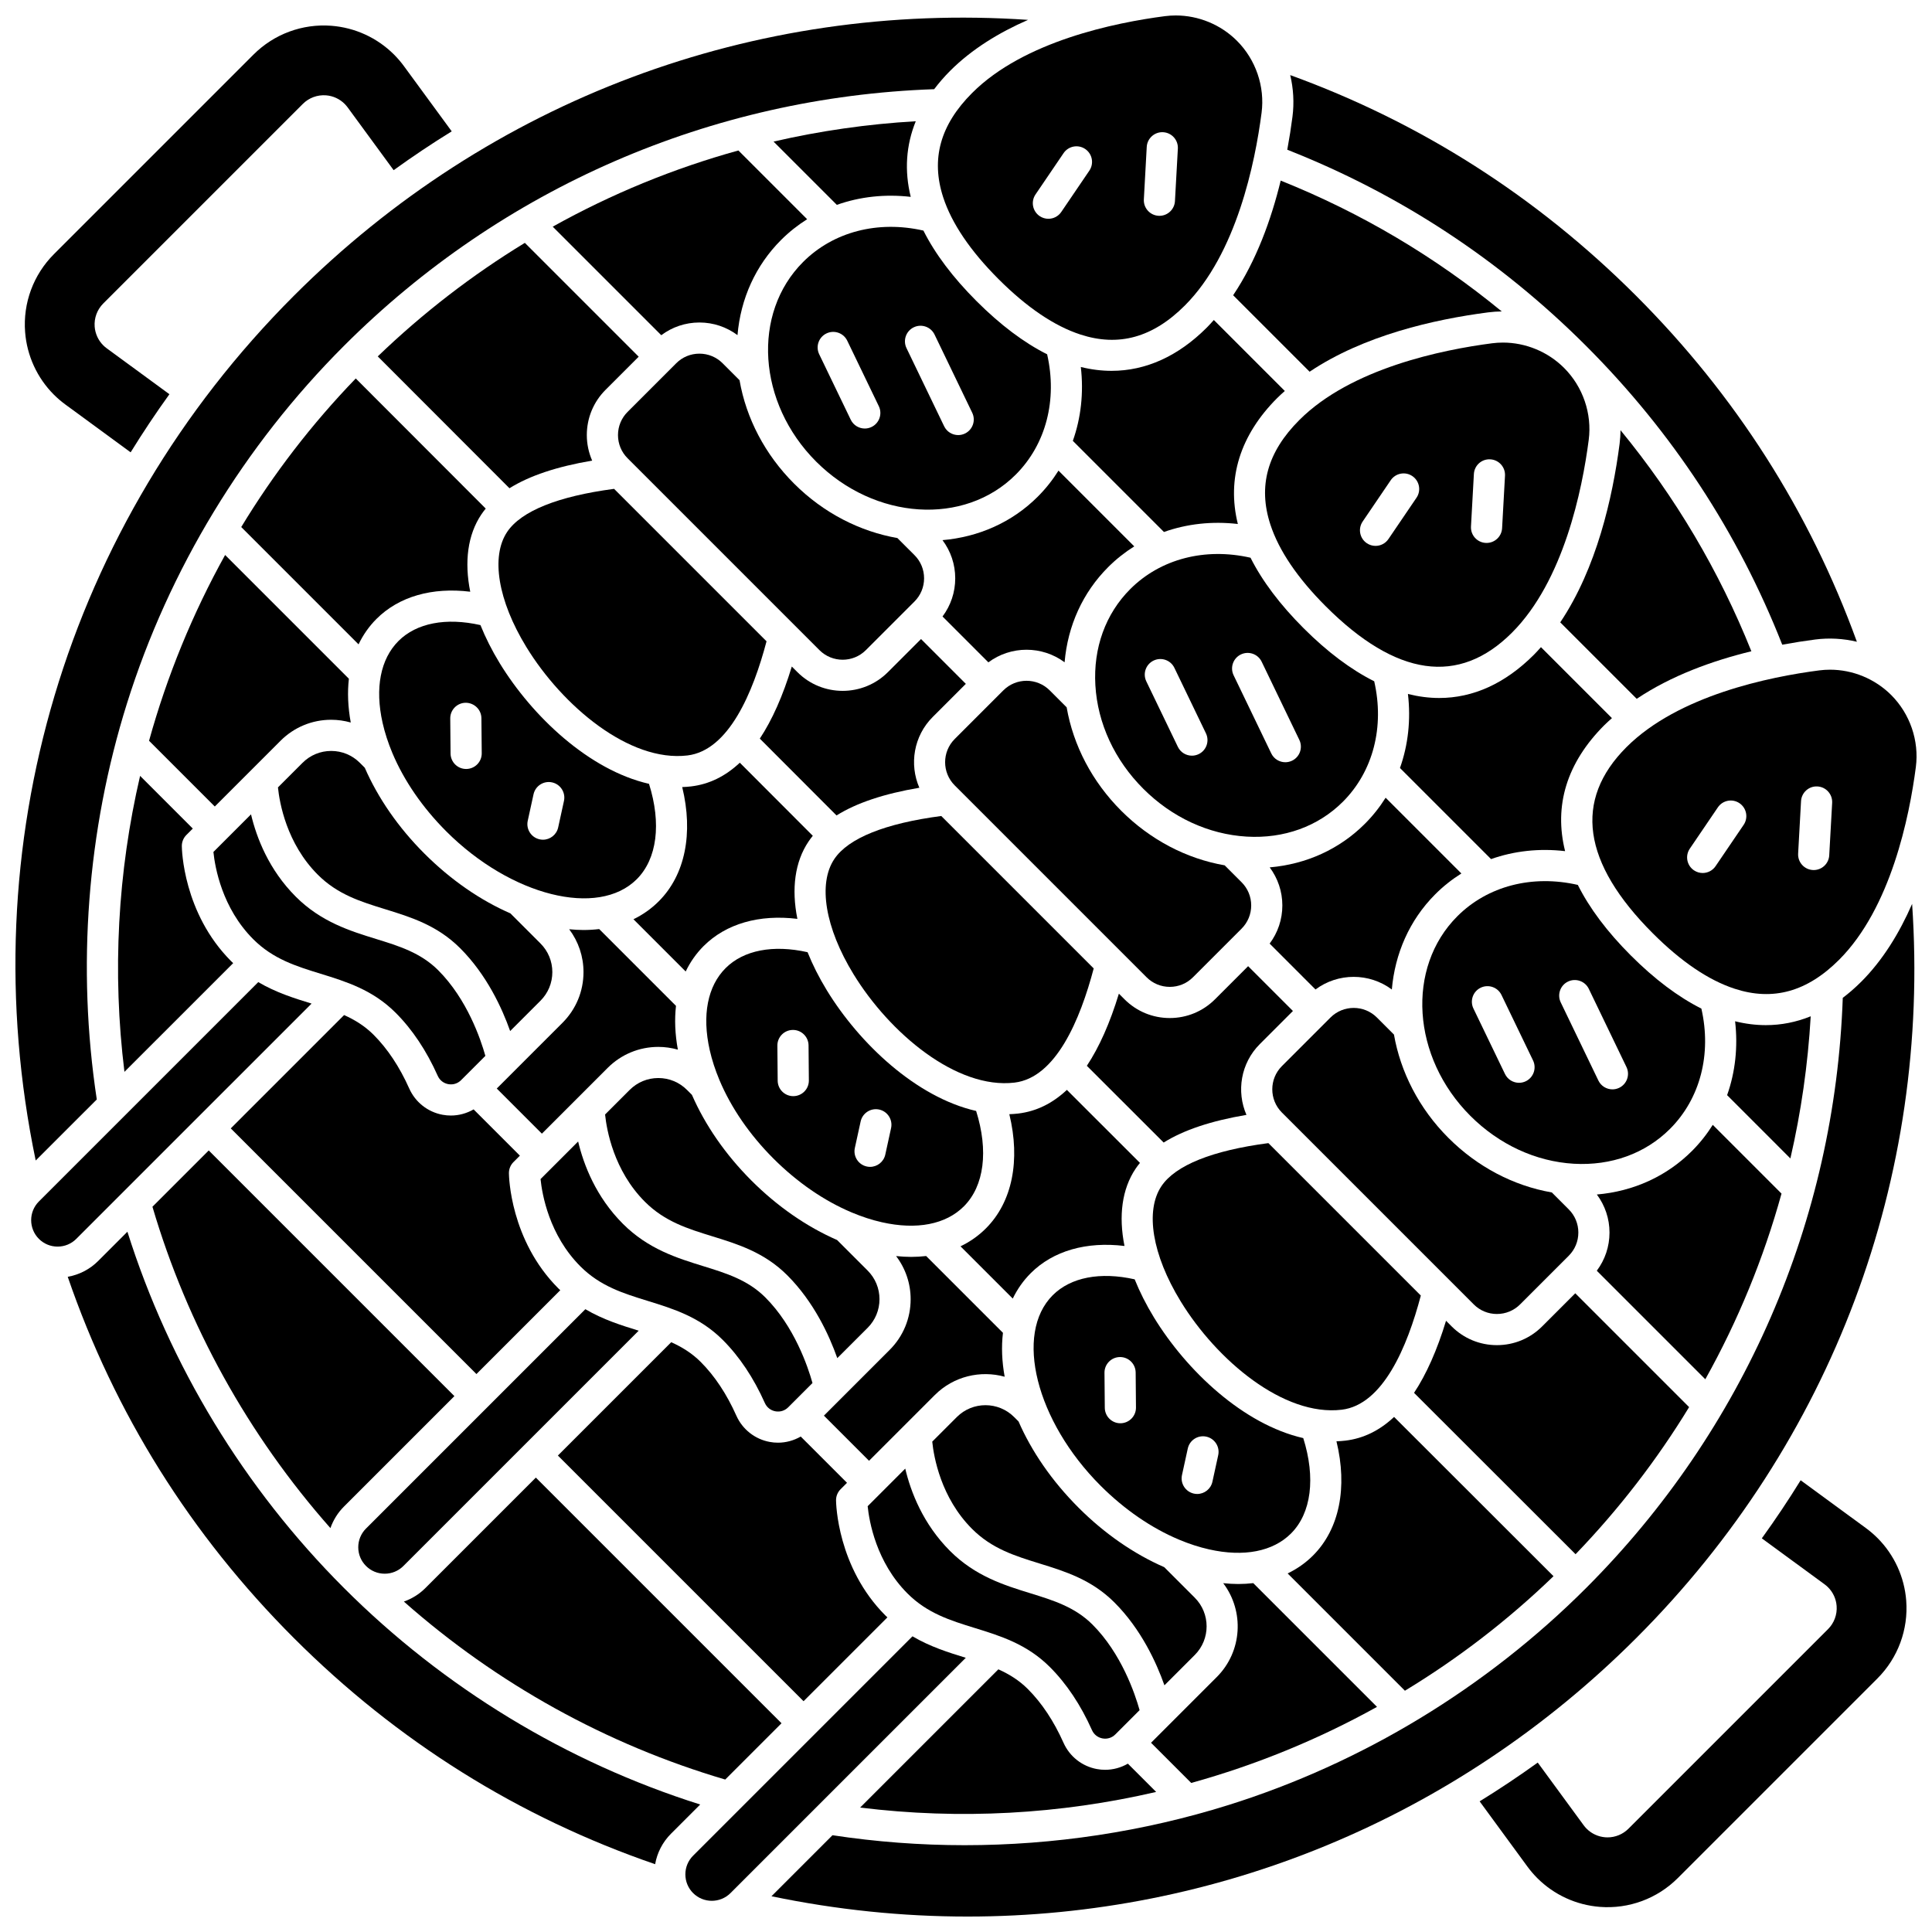 <?xml version="1.0" encoding="UTF-8"?>
<!-- Uploaded to: SVG Repo, www.svgrepo.com, Generator: SVG Repo Mixer Tools -->
<svg width="800px" height="800px" version="1.1" viewBox="144 144 512 512" xmlns="http://www.w3.org/2000/svg">
 <defs>
  <clipPath id="d">
   <path d="m565 321h86.902v87h-86.902z"/>
  </clipPath>
  <clipPath id="c">
   <path d="m348 383h303.9v268.9h-303.9z"/>
  </clipPath>
  <clipPath id="b">
   <path d="m392 148.09h87v86.906h-87z"/>
  </clipPath>
  <clipPath id="a">
   <path d="m148.09 148.09h268.91v303.91h-268.91z"/>
  </clipPath>
 </defs>
 <path d="m499.56 517.59c10.949-1.305 17.391-16.68 20.973-30.254l-40.398-40.398c-14.844 1.953-24.633 5.875-28.336 11.395-4.387 6.535-2.445 18.223 5.07 30.504 9.586 15.676 27.332 30.59 42.691 28.754z"/>
 <path d="m540.7 492.22c2.324 0 4.504-0.906 6.148-2.547l12.883-12.883c1.641-1.641 2.547-3.828 2.547-6.148 0-2.324-0.902-4.508-2.547-6.148l-4.484-4.484c-10.148-1.762-19.73-6.777-27.41-14.461-7.875-7.875-12.703-17.551-14.422-27.375l-4.523-4.523c-3.387-3.387-8.906-3.387-12.297 0l-12.883 12.883c-3.391 3.391-3.391 8.906 0 12.297l50.844 50.844c1.637 1.641 3.82 2.547 6.144 2.547z"/>
 <path d="m486.13 550.39c5.402-5.402 6.566-14.742 3.246-25.281-15.887-3.629-30.941-17.875-39.559-31.961-2.09-3.418-3.785-6.805-5.117-10.113-9.109-2.051-16.949-0.551-21.715 4.211-10.242 10.246-4.441 33.355 12.672 50.469 6.332 6.332 13.492 11.23 20.738 14.281 0.031 0.012 0.059 0.027 0.09 0.039 2.644 1.109 5.301 1.977 7.934 2.566 9.207 2.074 16.918 0.578 21.711-4.211zm-45.18-29.211h-0.039c-2.262 0-4.106-1.824-4.129-4.094l-0.082-9.289c-0.02-2.281 1.812-4.144 4.094-4.164h0.039c2.262 0 4.106 1.824 4.129 4.094l0.082 9.289c0.016 2.277-1.816 4.141-4.094 4.164zm20.324 18.738c-0.293 0-0.586-0.031-0.883-0.098-2.227-0.488-3.637-2.688-3.152-4.914l1.535-7.027c0.484-2.227 2.68-3.641 4.914-3.152 2.227 0.488 3.637 2.688 3.152 4.914l-1.535 7.027c-0.422 1.934-2.133 3.25-4.031 3.25z"/>
 <path d="m305.04 427c3.586-3.586 8.355-5.562 13.426-5.562 1.777 0 3.512 0.258 5.176 0.727-0.754-4.102-0.91-7.992-0.496-11.598l-20.355-20.355c-1.363 0.164-2.762 0.25-4.188 0.25-1.23 0-2.492-0.082-3.762-0.203 2.449 3.262 3.793 7.203 3.793 11.355 0 5.074-1.973 9.84-5.562 13.43l-17.426 17.426 11.961 11.961z"/>
 <path d="m315.65 488.75c6.789 2.098 13.812 4.266 19.895 10.348 4.422 4.422 8.172 10.043 11.148 16.711 0.52 1.164 1.535 1.965 2.789 2.199 1.258 0.23 2.496-0.156 3.402-1.059l6.434-6.434c-1.242-4.434-4.844-15.035-12.5-22.691-4.637-4.637-10.395-6.414-16.492-8.297-6.812-2.106-14.535-4.488-21.242-11.195-7.152-7.152-10.395-15.617-11.871-21.824l-9.961 9.961c0.414 4.051 2.281 14.852 10.559 23.133 5.258 5.266 11.371 7.152 17.84 9.148z"/>
 <path d="m531.28 375.48-20.074-20.074c-1.555 2.473-3.379 4.793-5.492 6.902-6.734 6.734-15.527 10.719-25.23 11.555 2.164 2.906 3.352 6.402 3.352 10.09 0 3.695-1.191 7.203-3.367 10.113l12.152 12.156c5.984-4.457 14.246-4.457 20.23 0.008 0.812-9.426 4.625-18.355 11.523-25.254 2.113-2.117 4.434-3.941 6.906-5.496z"/>
 <path d="m419.45 558.33c6.789 2.098 13.812 4.266 19.895 10.348 7.047 7.047 11.102 15.891 13.242 21.945l8.039-8.035c4.184-4.184 4.184-10.992 0-15.18l-8.094-8.094c-8.004-3.488-15.824-8.879-22.703-15.762-7.141-7.141-12.492-15.02-15.902-22.848l-1.176-1.176c-4.184-4.184-10.992-4.184-15.176 0l-6.519 6.519c0.414 4.055 2.277 14.852 10.559 23.133 5.254 5.262 11.367 7.148 17.836 9.148z"/>
 <path d="m383.86 521.57 7.871-7.871c5.004-5.008 12.133-6.613 18.516-4.852-0.734-4.047-0.898-7.961-0.453-11.633l-20.355-20.355c-1.293 0.148-2.621 0.23-3.984 0.23-1.297 0-2.625-0.082-3.981-0.219 2.488 3.277 3.856 7.25 3.856 11.441 0 5.07-1.973 9.84-5.562 13.426l-17.426 17.426 11.961 11.961z"/>
 <path d="m373.93 495.89c2.027-2.027 3.144-4.723 3.144-7.59 0-2.867-1.117-5.562-3.144-7.59l-8.094-8.094c-8.004-3.488-15.824-8.879-22.703-15.762-6.879-6.879-12.273-14.699-15.762-22.703l-1.316-1.316c-2.027-2.027-4.723-3.144-7.59-3.144-2.867 0-5.562 1.117-7.59 3.144l-6.519 6.519c0.414 4.055 2.277 14.852 10.559 23.133 5.258 5.258 11.371 7.144 17.84 9.141 6.789 2.098 13.812 4.266 19.895 10.348 7.047 7.047 11.102 15.891 13.242 21.945z"/>
 <path d="m244.11 238.45 34.902 34.941c5.293-3.309 12.555-5.738 21.914-7.324-0.918-2.109-1.414-4.398-1.414-6.769 0-4.527 1.766-8.785 4.965-11.988l8.781-8.781-30.168-30.168c-13.93 8.492-27 18.559-38.98 30.09z"/>
 <path d="m290.48 204.07 28.762 28.762c2.91-2.176 6.414-3.367 10.113-3.367 3.688 0 7.184 1.188 10.09 3.348 0.832-9.703 4.82-18.492 11.555-25.227 2.109-2.109 4.43-3.934 6.902-5.488l-18.219-18.219c-17.168 4.746-33.668 11.523-49.203 20.191z"/>
 <path d="m207.93 283.67 31.09 31.09c1.203-2.504 2.781-4.773 4.746-6.738 5.949-5.949 14.773-8.449 24.852-7.211-1.602-7.973-0.668-15.094 2.934-20.465 0.359-0.535 0.754-1.059 1.172-1.566l-34.445-34.484c-11.641 12.055-21.801 25.273-30.348 39.375z"/>
 <path d="m349 181.52 16.773 16.77c6.086-2.168 12.758-2.906 19.582-2.117-1.715-6.934-1.246-13.684 1.332-20.043-12.793 0.742-25.391 2.555-37.688 5.391z"/>
 <path d="m419.02 275.62c-6.898 6.898-15.824 10.711-25.25 11.523 2.18 2.91 3.375 6.418 3.375 10.121 0 3.695-1.191 7.203-3.367 10.113l12.152 12.152c5.977-4.449 14.223-4.453 20.199-0.016 0.832-9.707 4.82-18.496 11.555-25.23 2.109-2.109 4.43-3.934 6.902-5.488l-20.074-20.074c-1.555 2.469-3.379 4.789-5.492 6.898z"/>
 <path d="m544.68 311.67c13.715-13.715 18.637-37.902 20.348-51.098 0.902-6.953-1.539-14.082-6.531-19.07-4.305-4.305-10.207-6.715-16.207-6.715-0.953 0-1.91 0.062-2.863 0.184-13.195 1.711-37.383 6.629-51.098 20.348-8.473 8.473-10.98 17.523-7.672 27.672 2.25 6.898 7.188 14.191 14.672 21.676 18.699 18.699 35.301 21.055 49.352 7.004zm-10.086-42.047c0.125-2.277 2.055-4.031 4.352-3.894 2.277 0.125 4.019 2.074 3.894 4.352l-0.77 13.902c-0.121 2.199-1.945 3.902-4.117 3.902-0.078 0-0.152-0.004-0.234-0.008-2.277-0.125-4.019-2.074-3.894-4.352zm-15.207 6.285-7.438 10.949c-0.797 1.176-2.098 1.809-3.418 1.809-0.797 0-1.605-0.23-2.316-0.715-1.887-1.281-2.379-3.848-1.098-5.734l7.438-10.949c1.281-1.887 3.848-2.375 5.734-1.098 1.887 1.285 2.379 3.852 1.098 5.738z"/>
 <path d="m402.8 223.81c-6.277-6.277-10.992-12.543-14.086-18.703-12.047-2.746-23.855 0.293-31.879 8.316-13.633 13.633-12.086 37.367 3.449 52.902 15.539 15.535 39.27 17.082 52.902 3.449 8.023-8.023 11.062-19.828 8.316-31.879-6.16-3.094-12.426-7.809-18.703-14.086zm-27.832 33.344c-0.578 0.277-1.188 0.41-1.789 0.41-1.535 0-3.012-0.859-3.723-2.336l-8.363-17.352c-0.988-2.055-0.129-4.523 1.926-5.512 2.055-0.988 4.523-0.129 5.512 1.926l8.363 17.352c0.992 2.055 0.129 4.523-1.926 5.512zm24.754 1.738c-0.578 0.277-1.188 0.41-1.789 0.41-1.535 0-3.012-0.859-3.723-2.336l-9.98-20.715c-0.988-2.055-0.129-4.523 1.926-5.512 2.055-0.988 4.523-0.129 5.512 1.926l9.98 20.715c0.992 2.055 0.129 4.519-1.926 5.512z"/>
 <path d="m422.19 326.96c-3.391-3.391-8.906-3.391-12.297 0l-12.883 12.883c-3.391 3.391-3.391 8.906 0 12.297l50.844 50.844c1.641 1.641 3.828 2.547 6.148 2.547 2.324 0 4.508-0.902 6.148-2.547l12.883-12.883c1.641-1.641 2.547-3.828 2.547-6.148 0-2.324-0.906-4.504-2.547-6.148l-4.484-4.484c-10.148-1.762-19.73-6.777-27.414-14.461-7.684-7.684-12.699-17.262-14.461-27.414z"/>
 <path d="m239.36 346.15c-2.027-2.027-4.723-3.144-7.59-3.144-2.867 0-5.562 1.117-7.59 3.144l-6.519 6.516c0.414 4.055 2.277 14.852 10.559 23.137 5.258 5.258 11.371 7.144 17.84 9.141 6.793 2.098 13.812 4.266 19.895 10.348 7.047 7.047 11.102 15.891 13.242 21.949l8.035-8.035c2.027-2.027 3.144-4.723 3.144-7.59 0-2.867-1.117-5.562-3.144-7.59l-7.973-7.973c-7.82-3.41-15.691-8.746-22.824-15.883-6.879-6.879-12.273-14.699-15.762-22.703z"/>
 <path d="m452.46 284.98c6.086-2.164 12.758-2.906 19.582-2.117-2.981-12.047 0.59-23.539 10.441-33.391 0.645-0.645 1.328-1.25 2.004-1.859l-18.809-18.809c-0.609 0.68-1.215 1.359-1.859 2.004-7.602 7.602-16.18 11.469-25.238 11.469-2.68 0-5.402-0.34-8.152-1.023 0.789 6.824 0.047 13.492-2.117 19.578z"/>
 <path d="m486.64 411.92-11.875-11.875-8.781 8.781c-3.203 3.203-7.461 4.965-11.988 4.965s-8.785-1.762-11.988-4.965l-1.492-1.492c-2.371 7.789-5.207 14.168-8.492 19.117l20.359 20.336c5.297-3.312 12.562-5.746 21.938-7.332-2.695-6.203-1.523-13.691 3.539-18.754z"/>
 <path d="m311.87 387.61 13.844 13.848c1.203-2.504 2.781-4.773 4.746-6.738 5.949-5.949 14.773-8.445 24.852-7.211-1.602-7.973-0.668-15.094 2.934-20.465 0.355-0.531 0.742-1.043 1.152-1.547l-19.34-19.371c-3.836 3.609-8.141 5.715-12.906 6.281-0.785 0.094-1.57 0.145-2.359 0.176 2.973 12.23 0.797 23.258-6.207 30.262-1.977 1.984-4.238 3.566-6.715 4.766z"/>
 <path d="m446.1 452.18-19.367-19.348c-3.832 3.602-8.133 5.699-12.891 6.266-0.785 0.094-1.574 0.145-2.359 0.176 2.973 12.23 0.797 23.262-6.207 30.262-1.965 1.965-4.227 3.551-6.731 4.754l13.848 13.848c1.199-2.477 2.773-4.742 4.758-6.727 5.949-5.949 14.773-8.445 24.852-7.215-1.602-7.973-0.668-15.094 2.934-20.465 0.359-0.527 0.75-1.047 1.164-1.551z"/>
 <path d="m592.41 449c-6.734 6.734-15.523 10.723-25.227 11.555 2.164 2.906 3.352 6.402 3.352 10.09 0 3.695-1.191 7.203-3.367 10.113l28.762 28.762c8.668-15.535 15.445-32.035 20.191-49.203l-18.219-18.219c-1.555 2.473-3.379 4.789-5.492 6.902z"/>
 <path d="m485.14 183.68c29.738 11.703 56.371 29.168 79.188 51.984 0.004 0.004 0.012 0.012 0.016 0.016 22.812 22.816 40.27 49.441 51.969 79.172 3.027-0.559 5.969-1.02 8.734-1.375 3.711-0.48 7.453-0.258 11.047 0.594-12.543-34.547-32.18-65.359-58.496-91.672-26.316-26.316-57.125-45.957-91.676-58.496 0.848 3.594 1.074 7.336 0.594 11.047-0.355 2.762-0.816 5.703-1.375 8.73z"/>
 <path d="m618.47 451c2.836-12.293 4.648-24.887 5.387-37.672-3.836 1.555-7.812 2.344-11.887 2.344-2.68 0-5.402-0.34-8.152-1.023 0.789 6.824 0.047 13.492-2.117 19.578z"/>
 <path d="m334.65 430.2c0.012 0.027 0.023 0.059 0.035 0.086 3.051 7.25 7.949 14.41 14.281 20.742 6.332 6.332 13.488 11.23 20.738 14.281 0.031 0.012 0.062 0.027 0.094 0.039 2.644 1.109 5.301 1.977 7.934 2.566 9.207 2.07 16.914 0.574 21.703-4.219 5.402-5.402 6.566-14.742 3.25-25.281-15.887-3.629-30.941-17.875-39.559-31.961-2.09-3.418-3.781-6.801-5.113-10.109-9.109-2.051-16.945-0.555-21.715 4.211-4.793 4.793-6.289 12.5-4.219 21.703 0.594 2.637 1.465 5.297 2.57 7.941zm35.895 18.02 1.535-7.027c0.488-2.227 2.695-3.637 4.914-3.152 2.227 0.488 3.637 2.688 3.152 4.914l-1.535 7.027c-0.422 1.93-2.133 3.25-4.031 3.25-0.293 0-0.59-0.031-0.883-0.098-2.227-0.488-3.637-2.688-3.152-4.914zm-16.438-31.277h0.039c2.262 0 4.106 1.824 4.129 4.094l0.082 9.289c0.02 2.281-1.812 4.144-4.094 4.164h-0.039c-2.262 0-4.106-1.824-4.129-4.094l-0.082-9.289c-0.02-2.281 1.812-4.144 4.094-4.164z"/>
 <path d="m381.82 286.59c-9.824-1.719-19.5-6.547-27.375-14.422-7.684-7.684-12.699-17.266-14.461-27.414l-4.484-4.484c-1.641-1.641-3.828-2.547-6.148-2.547-2.324 0-4.508 0.902-6.148 2.547l-12.883 12.883c-1.641 1.641-2.547 3.828-2.547 6.148 0 2.324 0.906 4.508 2.547 6.148l50.844 50.844c3.391 3.391 8.906 3.391 12.297 0l12.883-12.883c1.641-1.641 2.547-3.828 2.547-6.148 0-2.324-0.902-4.508-2.547-6.148z"/>
 <path d="m412.87 430.9c10.949-1.305 17.391-16.676 20.973-30.254l-40.398-40.398c-14.844 1.953-24.633 5.875-28.336 11.395-4.387 6.535-2.445 18.219 5.066 30.5 9.59 15.676 27.324 30.582 42.695 28.758z"/>
 <path d="m249.61 313.86c-4.793 4.793-6.289 12.5-4.219 21.703 0.594 2.633 1.461 5.289 2.566 7.934 0.012 0.031 0.027 0.062 0.039 0.094 3.051 7.25 7.949 14.406 14.281 20.738 17.113 17.113 40.227 22.914 50.469 12.672 5.402-5.402 6.566-14.738 3.25-25.277-15.891-3.629-30.941-17.875-39.559-31.961-2.09-3.418-3.781-6.801-5.113-10.109-9.109-2.055-16.949-0.559-21.715 4.207zm34.246 47.66 1.535-7.027c0.488-2.227 2.695-3.641 4.914-3.152 2.227 0.484 3.637 2.688 3.152 4.914l-1.535 7.027c-0.422 1.93-2.133 3.25-4.031 3.25-0.293 0-0.59-0.031-0.883-0.098-2.227-0.488-3.637-2.688-3.152-4.914zm-12.191-17.898c0.02 2.281-1.812 4.144-4.094 4.164h-0.039c-2.262 0-4.106-1.824-4.129-4.094l-0.082-9.289c-0.02-2.281 1.812-4.144 4.094-4.164 2.269 0.012 4.144 1.812 4.164 4.094z"/>
 <path d="m278.41 284.95c-4.387 6.535-2.445 18.219 5.066 30.5 9.59 15.672 27.332 30.582 42.695 28.754 10.949-1.305 17.391-16.68 20.969-30.254l-40.398-40.398c-14.84 1.957-24.625 5.879-28.332 11.398z"/>
 <path d="m183.5 340.31 17.422 17.422 17.426-17.426c3.586-3.586 8.355-5.562 13.426-5.562 1.777 0 3.512 0.258 5.18 0.727-0.754-4.102-0.91-7.992-0.496-11.598l-32.801-32.797c-8.648 15.578-15.406 32.113-20.156 49.234z"/>
 <path d="m379.3 322.13c-3.305 3.305-7.644 4.957-11.988 4.957-4.34 0-8.68-1.652-11.984-4.957l-1.492-1.492c-2.367 7.781-5.199 14.152-8.48 19.102l20.332 20.363c5.297-3.316 12.57-5.754 21.949-7.34-2.695-6.203-1.523-13.691 3.539-18.754l8.781-8.781-11.875-11.875z"/>
 <path d="m474.38 365.71c9.879 0.582 18.953-2.699 25.496-9.238 8.031-8.031 11.066-19.859 8.305-31.926-6.144-3.082-12.406-7.758-18.691-14.039-6.277-6.277-10.992-12.543-14.086-18.703-12.051-2.746-23.855 0.293-31.879 8.316-6.539 6.539-9.82 15.594-9.238 25.496 0.59 10.086 5.098 19.82 12.688 27.406 7.586 7.59 17.32 12.098 27.406 12.688zm-1.535-48.273c2.055-0.988 4.523-0.129 5.512 1.926l9.98 20.715c0.988 2.055 0.129 4.523-1.926 5.512-0.578 0.277-1.188 0.41-1.789 0.41-1.535 0-3.012-0.859-3.723-2.336l-9.98-20.715c-0.988-2.055-0.125-4.523 1.926-5.512zm-23.133 1.621c2.055-0.988 4.523-0.129 5.512 1.926l8.363 17.355c0.988 2.055 0.129 4.523-1.926 5.512-0.578 0.277-1.188 0.41-1.789 0.41-1.535 0-3.012-0.859-3.723-2.336l-8.363-17.355c-0.992-2.055-0.129-4.519 1.926-5.512z"/>
 <path d="m641.54 551.58c-0.953-0.953-1.984-1.836-3.066-2.629l-17.285-12.664c-3.231 5.25-6.672 10.375-10.289 15.391l16.645 12.191c0.32 0.234 0.621 0.496 0.902 0.773 1.332 1.332 2.137 3.086 2.277 4.949 0.176 2.281-0.652 4.519-2.273 6.141l-52.895 52.895c-1.477 1.477-3.469 2.297-5.539 2.297-0.199 0-0.398-0.008-0.602-0.023-1.871-0.145-3.621-0.949-4.938-2.266-0.289-0.289-0.555-0.602-0.793-0.926l-12.168-16.609c-5.012 3.613-10.148 7.035-15.398 10.277l12.652 17.273c0.797 1.09 1.684 2.121 2.629 3.07 4.438 4.438 10.332 7.144 16.598 7.625 7.664 0.594 15.195-2.191 20.637-7.637l52.895-52.895c5.441-5.441 8.223-12.961 7.637-20.637-0.477-6.266-3.188-12.16-7.625-16.598z"/>
 <path d="m576.18 397.2c-6.285-6.285-10.965-12.543-14.043-18.691-12.066-2.762-23.887 0.273-31.922 8.305-13.633 13.633-12.086 37.367 3.449 52.902 7.59 7.59 17.324 12.098 27.406 12.688 9.895 0.57 18.957-2.699 25.496-9.238 8.023-8.023 11.062-19.828 8.316-31.879-6.16-3.094-12.43-7.809-18.703-14.086zm-27.832 33.344c-0.578 0.277-1.188 0.41-1.789 0.41-1.535 0-3.012-0.859-3.723-2.336l-8.363-17.352c-0.988-2.055-0.129-4.523 1.926-5.512 2.055-0.988 4.523-0.129 5.512 1.926l8.363 17.352c0.988 2.055 0.125 4.519-1.926 5.512zm24.754 1.738c-0.578 0.277-1.188 0.41-1.789 0.41-1.535 0-3.012-0.859-3.723-2.336l-9.98-20.715c-0.988-2.055-0.129-4.523 1.926-5.512 2.055-0.988 4.523-0.125 5.512 1.926l9.98 20.715c0.992 2.055 0.129 4.519-1.926 5.512z"/>
 <path d="m608.13 316.59c-8.527-21.289-20.145-40.902-34.672-58.578-0.012 1.207-0.094 2.414-0.25 3.617-1.855 14.312-6.106 32.965-15.727 47.301l20.266 20.266c9.129-6.125 19.992-10.07 30.383-12.605z"/>
 <path d="m176.98 428.05 28.816-28.812c-0.168-0.164-0.34-0.316-0.512-0.484-12.797-12.797-13.094-29.812-13.098-30.527-0.008-1.109 0.426-2.172 1.211-2.953l1.695-1.695-13.965-13.965c-5.918 25.445-7.422 51.996-4.148 78.438z"/>
 <path d="m591.63 516.9-30.168-30.168-8.781 8.781c-3.203 3.203-7.457 4.965-11.988 4.965-4.527 0-8.785-1.766-11.988-4.965l-1.492-1.492c-2.367 7.777-5.195 14.148-8.477 19.098l42.805 42.766c11.531-11.98 21.602-25.051 30.09-38.984z"/>
 <g clip-path="url(#d)">
  <path d="m645.19 328.19c-4.309-4.305-10.207-6.715-16.211-6.715-0.953 0-1.91 0.062-2.859 0.184-13.195 1.711-37.379 6.629-51.098 20.348-14.047 14.051-11.691 30.652 7.004 49.348 7.484 7.484 14.777 12.422 21.676 14.672 10.148 3.312 19.199 0.801 27.672-7.672 13.715-13.719 18.637-37.902 20.348-51.098 0.898-6.945-1.543-14.078-6.531-19.066zm-39.109 34.406-7.438 10.949c-0.797 1.176-2.098 1.809-3.418 1.809-0.797 0-1.605-0.23-2.316-0.715-1.887-1.281-2.375-3.848-1.094-5.734l7.438-10.949c1.281-1.883 3.848-2.379 5.734-1.094 1.883 1.281 2.375 3.852 1.094 5.734zm22.684 8.074c-0.121 2.199-1.945 3.902-4.117 3.902-0.078 0-0.152-0.004-0.23-0.008-2.277-0.125-4.019-2.074-3.894-4.352l0.77-13.902c0.125-2.277 2.082-4.035 4.352-3.894 2.277 0.125 4.019 2.074 3.894 4.352z"/>
 </g>
 <g clip-path="url(#c)">
  <path d="m637.21 404.2c-1.578 1.578-3.199 2.984-4.856 4.238-2.062 59.07-26.16 114.54-68.016 156.4-26.496 26.496-59.277 46.383-94.793 57.516-22.551 7.066-46.238 10.641-69.926 10.641-11.715 0-23.422-0.883-35-2.641l-16.172 16.172c17.316 3.606 34.711 5.379 51.938 5.379 65.82 0.004 129.27-25.832 177.23-73.793 51.996-52 78.07-122.02 73.117-194.57-3.356 7.676-7.738 14.883-13.52 20.664z"/>
 </g>
 <path d="m571.18 334.31-18.809-18.809c-0.609 0.68-1.215 1.359-1.859 2.004-7.66 7.66-16.145 11.469-25.109 11.469-2.719 0-5.484-0.363-8.285-1.062 0.797 6.84 0.059 13.52-2.113 19.617l24.141 24.141c6.098-2.168 12.781-2.906 19.621-2.109-3.008-12.027 0.422-23.41 10.406-33.395 0.648-0.641 1.332-1.246 2.008-1.855z"/>
 <path d="m235.17 564.85c-0.004-0.004-0.012-0.008-0.016-0.016-0.004-0.004-0.008-0.012-0.016-0.016-26.449-26.449-46.184-58.965-57.371-94.395l-7.719 7.719c-2.234 2.238-5.047 3.684-8.098 4.223 12.445 36.195 32.578 68.383 59.93 95.738 27.355 27.352 59.543 47.484 95.738 59.93 0.539-3.051 1.984-5.863 4.223-8.098l7.719-7.719c-35.426-11.184-67.941-30.918-94.391-57.367z"/>
 <path d="m399.9 583.32c-4.484-1.383-9.363-2.898-14.086-5.68l-58.133 58.133c-1.324 1.324-2.051 3.082-2.051 4.957 0 1.871 0.73 3.633 2.051 4.957 2.731 2.731 7.176 2.731 9.91 0l62.352-62.352c-0.012-0.004-0.027-0.008-0.043-0.016z"/>
 <g clip-path="url(#b)">
  <path d="m393.96 196.3c2.25 6.898 7.188 14.191 14.672 21.676s14.781 12.422 21.68 14.672c10.148 3.312 19.199 0.801 27.672-7.672 13.715-13.715 18.637-37.902 20.348-51.098 0.902-6.949-1.539-14.082-6.531-19.07-4.305-4.305-10.207-6.711-16.207-6.711-0.953 0-1.91 0.062-2.863 0.184-13.195 1.711-37.383 6.629-51.098 20.348-8.473 8.473-10.98 17.523-7.672 27.672zm53.938-13.367c0.125-2.277 2.09-4.027 4.352-3.894 2.277 0.125 4.019 2.074 3.894 4.352l-0.77 13.902c-0.121 2.199-1.945 3.902-4.117 3.902-0.078 0-0.152-0.004-0.23-0.008-2.277-0.125-4.019-2.074-3.894-4.352zm-29.477 12.598 7.438-10.949c1.281-1.883 3.848-2.379 5.734-1.094 1.887 1.281 2.375 3.848 1.094 5.734l-7.438 10.949c-0.797 1.176-2.098 1.809-3.418 1.809-0.797 0-1.605-0.23-2.316-0.715-1.883-1.281-2.375-3.848-1.094-5.734z"/>
 </g>
 <path d="m226.57 409.96c-0.016-0.004-0.031-0.008-0.043-0.012-4.484-1.383-9.363-2.898-14.086-5.68l-58.133 58.133c-2.731 2.731-2.731 7.18 0 9.91 1.324 1.324 3.082 2.051 4.957 2.051 1.871 0 3.633-0.73 4.953-2.051z"/>
 <path d="m158.28 248.59c0.949 0.949 1.98 1.832 3.07 2.629l17.27 12.652c3.242-5.246 6.664-10.387 10.277-15.398l-16.625-12.176c-0.32-0.234-0.637-0.504-0.926-0.797-1.305-1.305-2.109-3.055-2.258-4.922-0.176-2.289 0.656-4.527 2.273-6.148l52.895-52.895c1.617-1.617 3.859-2.445 6.141-2.273 1.863 0.141 3.617 0.949 4.938 2.269 0.289 0.293 0.551 0.598 0.789 0.918l12.195 16.648c5.016-3.613 10.141-7.059 15.391-10.289l-12.664-17.285c-0.793-1.082-1.676-2.113-2.629-3.066-4.438-4.438-10.332-7.148-16.602-7.629-7.672-0.59-15.191 2.191-20.637 7.637l-52.891 52.891c-5.441 5.441-8.223 12.961-7.633 20.637 0.477 6.266 3.188 12.16 7.625 16.598z"/>
 <g clip-path="url(#a)">
  <path d="m169.65 435.37c-5.309-34.992-2.57-71.219 7.988-104.92 11.129-35.52 31.016-68.297 57.516-94.797 41.859-41.859 97.34-65.957 156.41-68.016 1.254-1.656 2.652-3.281 4.227-4.859 5.781-5.781 12.988-10.164 20.656-13.512-72.551-4.941-142.59 21.141-194.57 73.121-60.516 60.516-85.797 145.69-68.414 229.16z"/>
 </g>
 <path d="m491.06 242.51c14.336-9.621 32.988-13.871 47.301-15.727 1.203-0.156 2.41-0.238 3.617-0.25-17.676-14.527-37.289-26.145-58.578-34.672-2.535 10.395-6.481 21.258-12.605 30.383z"/>
 <path d="m379.17 572.62c-0.168-0.164-0.34-0.316-0.512-0.484-12.797-12.797-13.09-29.812-13.098-30.527-0.008-1.109 0.426-2.172 1.211-2.953l1.695-1.695-12.262-12.262c-1.832 1.055-3.906 1.629-6.031 1.629-0.73 0-1.465-0.066-2.199-0.203-3.906-0.723-7.207-3.32-8.828-6.953-2.562-5.742-5.742-10.531-9.445-14.238-2.352-2.352-4.992-3.965-7.82-5.234l-30.035 30.035 65.105 65.102z"/>
 <path d="m184.4 463.8c9.238 31.395 25.402 60.555 47.164 85.164 0.75-2.121 1.949-4.074 3.59-5.711l29.266-29.266-65.102-65.105z"/>
 <path d="m351.11 600.68-65.105-65.102-29.266 29.266c-1.637 1.641-3.59 2.84-5.711 3.59 24.609 21.762 53.77 37.926 85.164 47.164z"/>
 <path d="m245.95 561.05c1.871 0 3.633-0.73 4.957-2.051l62.352-62.352c-0.016-0.004-0.031-0.008-0.047-0.016-4.484-1.383-9.363-2.898-14.086-5.68l-58.133 58.133c-1.324 1.324-2.051 3.086-2.051 4.957 0 1.871 0.73 3.633 2.051 4.953 1.328 1.328 3.086 2.055 4.957 2.055z"/>
 <path d="m228.96 402.05c6.789 2.098 13.812 4.266 19.895 10.348 4.422 4.422 8.172 10.043 11.148 16.711 0.52 1.164 1.535 1.965 2.789 2.199 1.254 0.234 2.496-0.152 3.402-1.059l6.434-6.434c-1.242-4.434-4.844-15.035-12.5-22.691-4.637-4.637-10.395-6.414-16.492-8.297-6.812-2.106-14.535-4.488-21.242-11.191-7.152-7.152-10.398-15.621-11.871-21.824l-9.965 9.965c0.414 4.051 2.281 14.852 10.562 23.133 5.258 5.258 11.371 7.144 17.84 9.141z"/>
 <path d="m270.26 508.14 22.219-22.219c-0.168-0.164-0.34-0.316-0.512-0.484-12.797-12.797-13.094-29.812-13.098-30.527-0.008-1.109 0.426-2.172 1.211-2.953l1.695-1.695-12.262-12.262c-1.832 1.059-3.906 1.629-6.031 1.629-0.73 0-1.465-0.066-2.199-0.203-3.906-0.723-7.207-3.32-8.828-6.953-2.562-5.742-5.742-10.531-9.445-14.238-2.352-2.352-4.992-3.965-7.82-5.234l-30.035 30.035z"/>
 <path d="m555.7 561.71-42.254-42.211c-3.836 3.613-8.145 5.719-12.91 6.285-0.785 0.094-1.574 0.145-2.359 0.176 2.973 12.23 0.797 23.258-6.207 30.262-1.965 1.965-4.227 3.551-6.731 4.754l31.082 31.082c14.105-8.547 27.32-18.707 39.379-30.348z"/>
 <path d="m450.39 618.88-7.492-7.492c-1.832 1.059-3.906 1.629-6.031 1.629-0.73 0-1.465-0.066-2.195-0.203-3.906-0.723-7.207-3.32-8.828-6.953-2.562-5.742-5.742-10.531-9.445-14.238-2.352-2.352-4.992-3.965-7.82-5.234l-36.633 36.633c26.441 3.273 52.992 1.77 78.445-4.141z"/>
 <path d="m508.92 596.34-32.793-32.793c-1.293 0.148-2.621 0.23-3.981 0.23-1.297 0-2.629-0.082-3.981-0.219 5.629 7.438 5.074 18.09-1.703 24.867l-17.426 17.426 10.648 10.648c17.117-4.75 33.652-11.508 49.234-20.16z"/>
 <path d="m402.34 575.44c6.789 2.098 13.812 4.266 19.895 10.348 4.422 4.422 8.172 10.043 11.148 16.711 0.52 1.164 1.535 1.965 2.789 2.199 1.258 0.227 2.496-0.152 3.398-1.059l6.434-6.434c-1.242-4.434-4.844-15.035-12.5-22.691-4.637-4.637-10.395-6.414-16.492-8.297-6.812-2.106-14.539-4.488-21.242-11.195-7.152-7.152-10.398-15.617-11.871-21.824l-9.961 9.961c0.414 4.051 2.281 14.855 10.559 23.133 5.262 5.262 11.371 7.148 17.844 9.148z"/>
</svg>